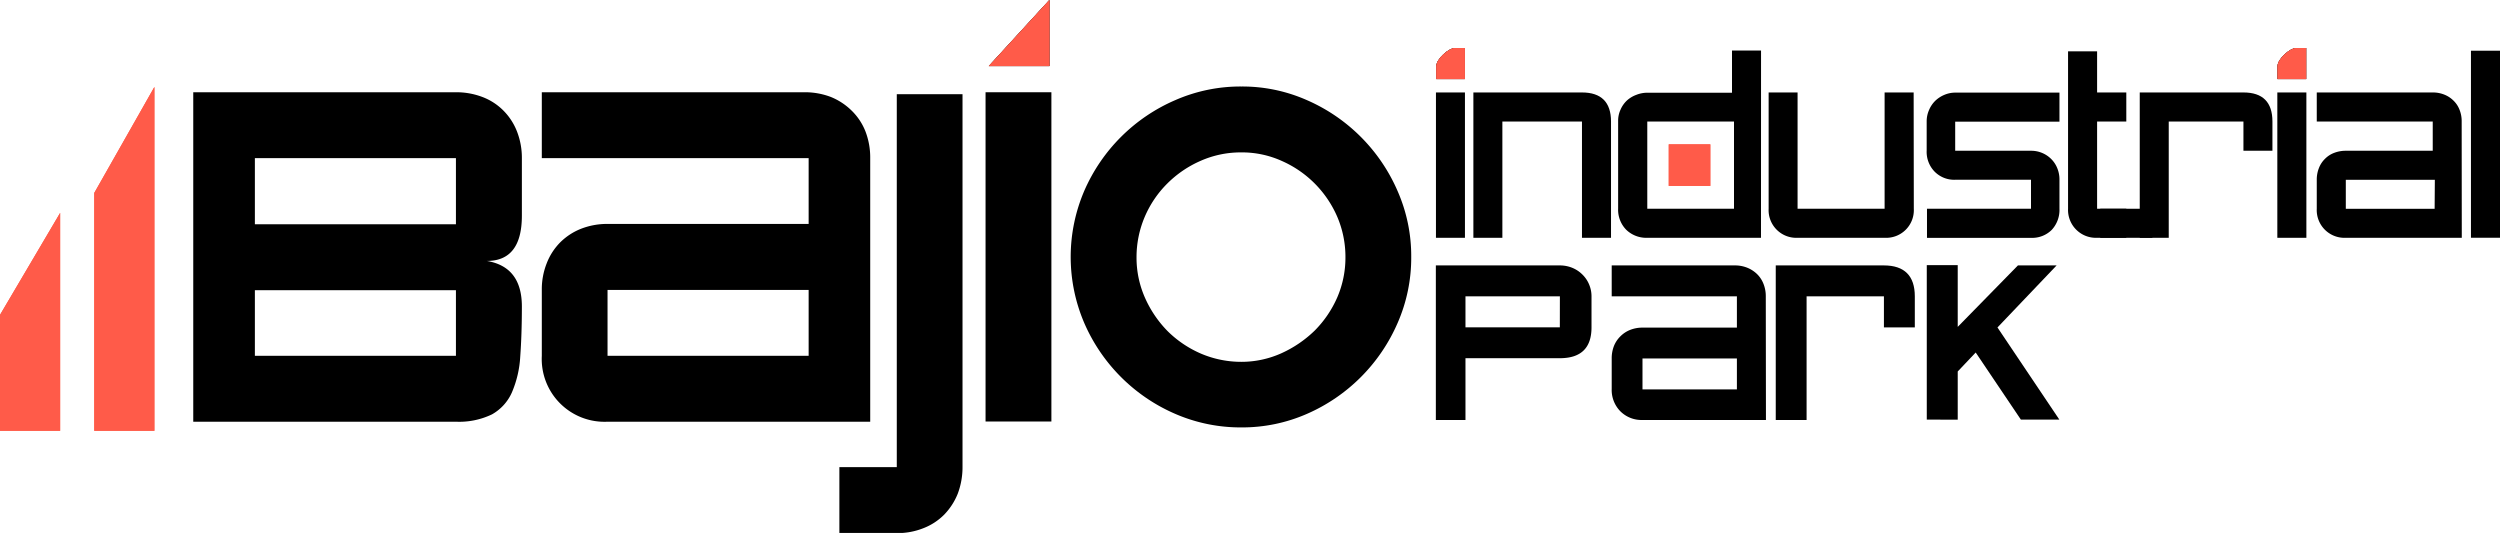 <svg xmlns="http://www.w3.org/2000/svg" xmlns:xlink="http://www.w3.org/1999/xlink" viewBox="0 0 474.25 101.1"><defs><style>.cls-1{fill:#ff5b49;}.cls-2{clip-path:url(#clip-path);}.cls-3{clip-path:url(#clip-path-2);}.cls-4{clip-path:url(#clip-path-3);}.cls-5{clip-path:url(#clip-path-4);}.cls-6{clip-path:url(#clip-path-5);}.cls-7{clip-path:url(#clip-path-6);}.cls-8{clip-path:url(#clip-path-7);}.cls-9{clip-path:url(#clip-path-8);}.cls-10{clip-path:url(#clip-path-9);}</style><clipPath id="clip-path"><rect class="cls-1" x="316.56" y="27.38" width="7.89" height="7.89"></rect></clipPath><clipPath id="clip-path-2"><path d="M276,9.1c-1.13,0-3.53,2.06-3.53,3.45V15h5.42V9.1Z"></path></clipPath><clipPath id="clip-path-3"><path class="cls-1" d="M276,9.1c-1.13,0-3.53,2.06-3.53,3.45V15h5.42V9.1Z"></path></clipPath><clipPath id="clip-path-4"><path d="M435.58,9.1c-1.13,0-3.53,2.06-3.53,3.45V15h5.43V9.1Z"></path></clipPath><clipPath id="clip-path-5"><path class="cls-1" d="M435.58,9.1c-1.13,0-3.53,2.06-3.53,3.45V15h5.43V9.1Z"></path></clipPath><clipPath id="clip-path-6"><polygon points="187.58 12.53 199.07 12.53 199.07 0 187.58 12.53"></polygon></clipPath><clipPath id="clip-path-7"><polygon class="cls-1" points="187.58 12.53 199.07 12.53 199.07 0 187.58 12.53"></polygon></clipPath><clipPath id="clip-path-8"><polygon class="cls-1" points="17.88 36.6 17.88 81.72 29.29 81.72 29.29 16.49 17.88 36.6"></polygon></clipPath><clipPath id="clip-path-9"><polygon class="cls-1" points="0 59.73 0 81.72 11.41 81.72 11.41 40.38 0 59.73"></polygon></clipPath></defs><g id="Capa_2" data-name="Capa 2"><g id="Capa_1-2" data-name="Capa 1"><rect x="272.4" y="17.54" width="5.5" height="27.57"></rect><path d="M305.61,45.11H300.1V23.05H285V45.11H279.5V17.54h20.6c3.66,0,5.51,1.85,5.51,5.51Z"></path><path d="M334.06,45.11H312.5a5.47,5.47,0,0,1-4-1.52,5.4,5.4,0,0,1-1.54-4V22.92a5,5,0,0,1,.45-2.11,5.24,5.24,0,0,1,1.19-1.72A5.45,5.45,0,0,1,310.39,18a5.62,5.62,0,0,1,2.11-.41h16.06v-8h5.51Zm-5.12-22.06H312.49V39.6h16.45Z"></path><path d="M363.05,39.6a5.25,5.25,0,0,1-5.51,5.51H341a5.25,5.25,0,0,1-5.49-5.51V17.54H341V39.6h16.51V17.54h5.51Z"></path><path d="M390.68,39.6a5.55,5.55,0,0,1-1.46,4,5.26,5.26,0,0,1-3.94,1.52H365.55V39.6h19.73V34.1H370.9a5.21,5.21,0,0,1-3.9-1.54,5.36,5.36,0,0,1-1.51-4V23.05a5.28,5.28,0,0,1,.45-2.18,5.35,5.35,0,0,1,1.18-1.75A5.59,5.59,0,0,1,368.83,18a5.29,5.29,0,0,1,2.07-.43h19.78v5.51H370.9V28.6h14.38a5.36,5.36,0,0,1,3.84,1.57,5.17,5.17,0,0,1,1.15,1.75,5.6,5.6,0,0,1,.41,2.18Z"></path><path d="M403.36,45.11h-5.54a5.29,5.29,0,0,1-5.51-5.51V9.74h5.51v7.8h5.54v5.51h-5.54V39.6h5.54Z"></path><path d="M431.08,28.6h-5.5V23.05H411.41V45.11h-5.5V17.54h19.67c3.67,0,5.5,1.85,5.5,5.51Z"></path><rect x="432.01" y="17.54" width="5.51" height="27.57"></rect><path d="M467,45.11H445a5.26,5.26,0,0,1-5.51-5.51V34.1a5.89,5.89,0,0,1,.41-2.22,4.89,4.89,0,0,1,1.15-1.75A4.82,4.82,0,0,1,442.79,29a6.14,6.14,0,0,1,2.23-.4h16.47V23.05h-22V17.54h22a5.82,5.82,0,0,1,2.2.41,5.16,5.16,0,0,1,1.74,1.14,4.81,4.81,0,0,1,1.15,1.75,5.8,5.8,0,0,1,.4,2.21Zm-5.11-11H445v5.5h16.85Z"></path><rect x="468.74" y="9.62" width="5.51" height="35.48"></rect><path d="M301.91,62.1c0,3.9-2,5.85-6,5.85H278V79.67h-5.62V50.35H295.9a6.22,6.22,0,0,1,2.35.45,5.83,5.83,0,0,1,1.91,1.26,5.66,5.66,0,0,1,1.28,1.87,5.74,5.74,0,0,1,.47,2.28Zm-6-5.89H278V62.1h17.9Z"></path><path d="M335,79.67H311.58A5.68,5.68,0,0,1,307.36,78a5.76,5.76,0,0,1-1.62-4.22V68a6.42,6.42,0,0,1,.42-2.35,5.35,5.35,0,0,1,1.23-1.85,5.41,5.41,0,0,1,1.83-1.21,6.24,6.24,0,0,1,2.36-.44h17.91V56.21H305.74V50.35h23.37a6.22,6.22,0,0,1,2.35.44,5.79,5.79,0,0,1,1.85,1.2,5.28,5.28,0,0,1,1.22,1.85,6.29,6.29,0,0,1,.44,2.37ZM329.49,68H311.58v5.87h17.91Z"></path><path d="M363.24,62.11h-5.86v-5.9H342.71V79.67h-5.85V50.35h20.52c3.91,0,5.86,2,5.86,5.86Z"></path><rect x="398.42" y="39.6" width="9.89" height="5.51"></rect><polygon points="365.51 50.3 371.38 50.3 371.38 62.01 382.8 50.35 390.14 50.35 378.92 62.12 390.66 79.6 383.36 79.6 374.79 66.87 371.38 70.47 371.38 79.61 365.51 79.6 365.51 50.3"></polygon><rect class="cls-1" x="316.56" y="27.38" width="7.89" height="7.89"></rect><g class="cls-2"><rect class="cls-1" x="316.56" y="27.38" width="7.89" height="7.89"></rect></g><path d="M276,9.1c-1.13,0-3.53,2.06-3.53,3.45V15h5.42V9.1Z"></path><g class="cls-3"><rect x="272.44" y="9.1" width="5.42" height="5.93"></rect></g><path class="cls-1" d="M276,9.1c-1.13,0-3.53,2.06-3.53,3.45V15h5.42V9.1Z"></path><g class="cls-4"><rect class="cls-1" x="272.44" y="9.1" width="5.42" height="5.93"></rect></g><path d="M435.58,9.1c-1.13,0-3.53,2.06-3.53,3.45V15h5.43V9.1Z"></path><g class="cls-5"><rect x="432.05" y="9.1" width="5.43" height="5.93"></rect></g><path class="cls-1" d="M435.58,9.1c-1.13,0-3.53,2.06-3.53,3.45V15h5.43V9.1Z"></path><g class="cls-6"><rect class="cls-1" x="432.05" y="9.1" width="5.43" height="5.93"></rect></g><path d="M99,58.15c0,3.58-.11,6.76-.31,9.49a20,20,0,0,1-1.6,6.84,8.87,8.87,0,0,1-3.77,4.13A14.35,14.35,0,0,1,86.49,80H36.66V17.5H86.49a13.9,13.9,0,0,1,5,.89,11.19,11.19,0,0,1,4,2.58,11.55,11.55,0,0,1,2.57,3.94A13.8,13.8,0,0,1,99,30V40.9q0,8.61-6.65,8.6c4.43.74,6.65,3.61,6.65,8.65M86.49,30H48.35V42.54H86.49Zm0,25.05H48.35V67.49H86.49Z"></path><path d="M165.08,80H115.25a11.91,11.91,0,0,1-12.47-12.48V55a13.39,13.39,0,0,1,.93-5.05,11.54,11.54,0,0,1,2.59-4,11.66,11.66,0,0,1,3.92-2.55,13.53,13.53,0,0,1,5-.92H153.4V30H102.78V17.5H152.6a13.75,13.75,0,0,1,5,.89A12.07,12.07,0,0,1,161.57,21a11.22,11.22,0,0,1,2.61,3.94,13.8,13.8,0,0,1,.9,5.06ZM153.4,55H115.25V67.49H153.4Z"></path><path d="M182.59,88.52a14.28,14.28,0,0,1-.9,5.12,12.19,12.19,0,0,1-2.59,4,11.29,11.29,0,0,1-3.94,2.56,13.26,13.26,0,0,1-5,.93H159.23V88.62h10.89V17.87h12.47Z"></path><path d="M267.71,48.72a30.8,30.8,0,0,1-2.57,12.52,33.2,33.2,0,0,1-17.21,17.27,30.56,30.56,0,0,1-12.43,2.57,31.11,31.11,0,0,1-12.56-2.57,33.12,33.12,0,0,1-17.27-17.27,31.8,31.8,0,0,1,0-25A33.09,33.09,0,0,1,222.94,19a30.79,30.79,0,0,1,12.56-2.59A30.25,30.25,0,0,1,247.93,19a33.17,33.17,0,0,1,17.21,17.28,30.64,30.64,0,0,1,2.57,12.48m-12.48.05a19.38,19.38,0,0,0-1.54-7.66,20.42,20.42,0,0,0-10.58-10.64,18.32,18.32,0,0,0-7.61-1.6,18.79,18.79,0,0,0-7.74,1.6,20.58,20.58,0,0,0-6.33,4.31,20,20,0,0,0-4.28,6.33,19.56,19.56,0,0,0-1.55,7.66,18.77,18.77,0,0,0,1.6,7.67,21.31,21.31,0,0,0,4.32,6.36,20.55,20.55,0,0,0,6.32,4.25,19.45,19.45,0,0,0,7.66,1.55A18.47,18.47,0,0,0,243.11,67a22.05,22.05,0,0,0,6.3-4.3,20.66,20.66,0,0,0,4.28-6.31,19.06,19.06,0,0,0,1.54-7.63"></path><rect x="186.96" y="17.5" width="12.49" height="62.46"></rect><polygon points="187.58 12.53 199.07 12.53 199.07 0 187.58 12.53"></polygon><g class="cls-7"><rect x="187.58" width="11.49" height="12.53"></rect></g><polygon class="cls-1" points="187.58 12.53 199.07 12.53 199.07 0 187.58 12.53"></polygon><g class="cls-8"><rect class="cls-1" x="187.58" width="11.49" height="12.53"></rect></g><polygon class="cls-1" points="17.88 36.6 17.88 81.72 29.29 81.72 29.29 16.49 17.88 36.6"></polygon><g class="cls-9"><rect class="cls-1" x="17.88" y="16.49" width="11.41" height="65.23"></rect></g><polygon class="cls-1" points="0 59.73 0 81.72 11.41 81.72 11.41 40.38 0 59.73"></polygon><g class="cls-10"><rect class="cls-1" y="40.38" width="11.41" height="41.34"></rect></g></g></g></svg>